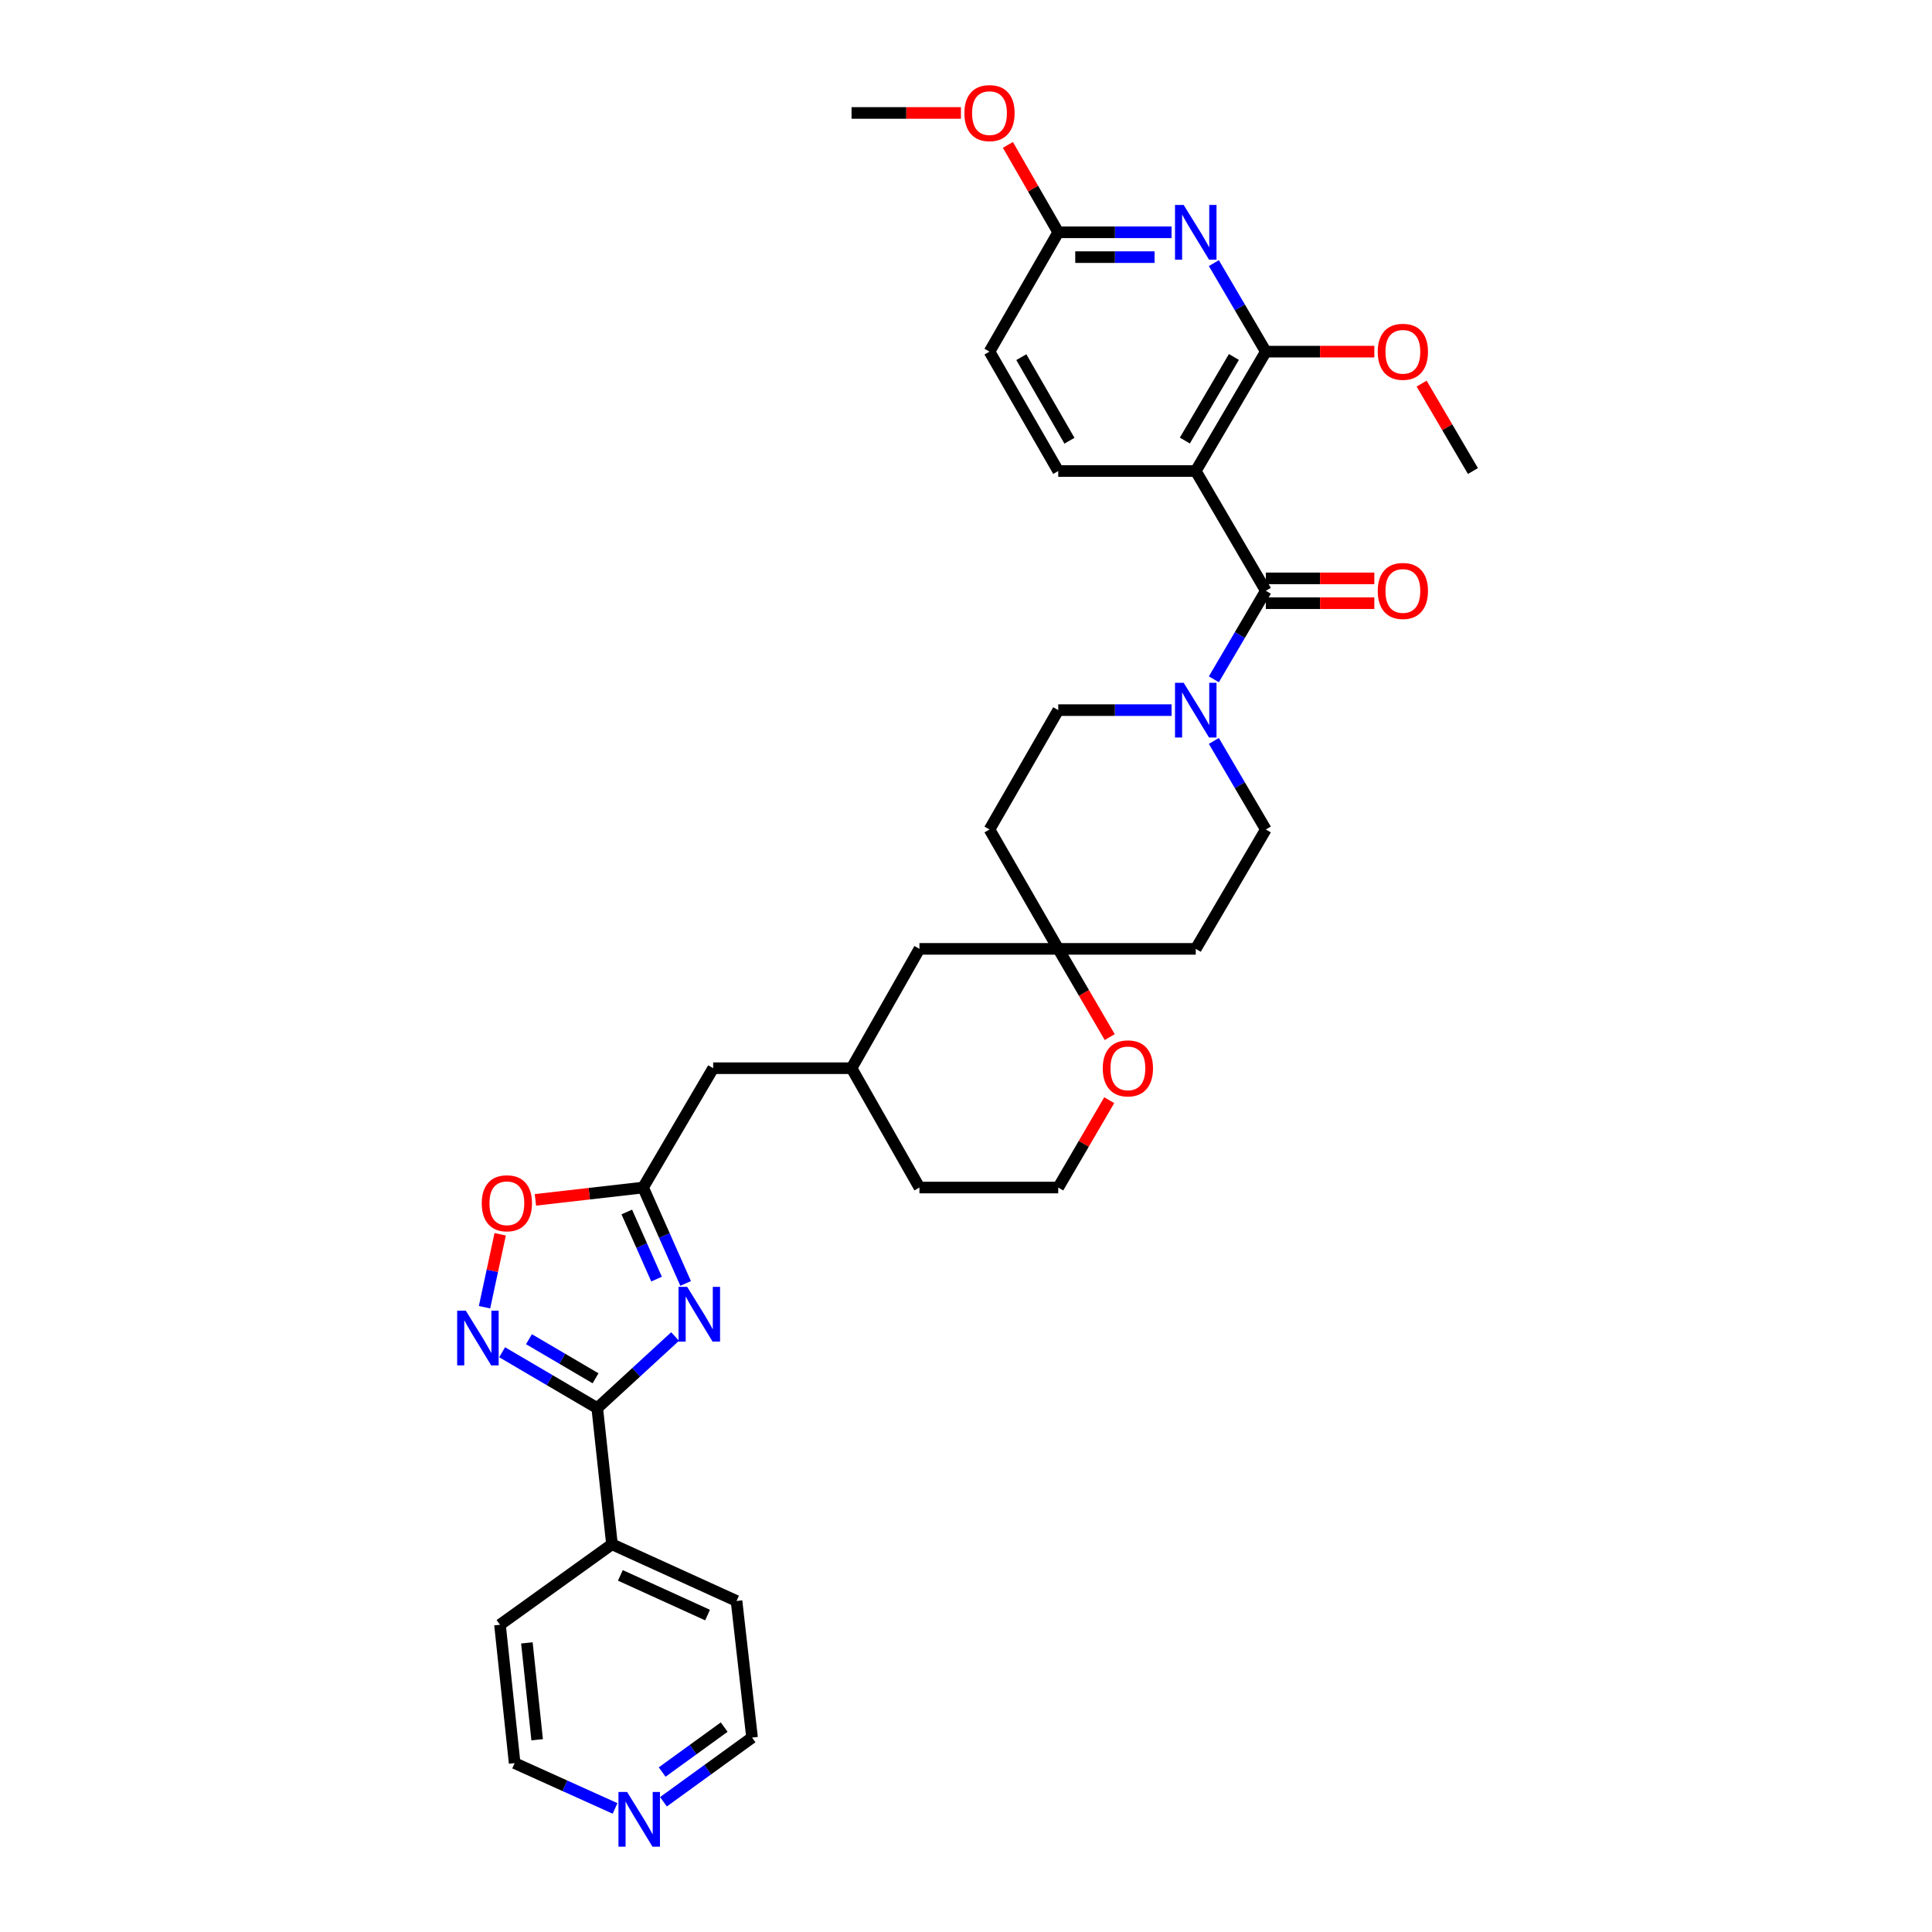 <?xml version='1.0' encoding='iso-8859-1'?>
<svg version='1.1' baseProfile='full'
              xmlns='http://www.w3.org/2000/svg'
                      xmlns:rdkit='http://www.rdkit.org/xml'
                      xmlns:xlink='http://www.w3.org/1999/xlink'
                  xml:space='preserve'
width='1000px' height='1000px' viewBox='0 0 1000 1000'>
<!-- END OF HEADER -->
<rect style='opacity:1.0;fill:#FFFFFF;stroke:none' width='1000' height='1000' x='0' y='0'> </rect>
<path class='bond-2' d='M 349.427,691.774 L 329.28,710.298' style='fill:none;fill-rule:evenodd;stroke:#0000FF;stroke-width:6px;stroke-linecap:butt;stroke-linejoin:miter;stroke-opacity:1' />
<path class='bond-2' d='M 329.28,710.298 L 309.134,728.822' style='fill:none;fill-rule:evenodd;stroke:#000000;stroke-width:6px;stroke-linecap:butt;stroke-linejoin:miter;stroke-opacity:1' />
<path class='bond-7' d='M 354.884,664.296 L 343.877,639.483' style='fill:none;fill-rule:evenodd;stroke:#0000FF;stroke-width:6px;stroke-linecap:butt;stroke-linejoin:miter;stroke-opacity:1' />
<path class='bond-7' d='M 343.877,639.483 L 332.87,614.669' style='fill:none;fill-rule:evenodd;stroke:#000000;stroke-width:6px;stroke-linecap:butt;stroke-linejoin:miter;stroke-opacity:1' />
<path class='bond-7' d='M 339.833,662.064 L 332.128,644.695' style='fill:none;fill-rule:evenodd;stroke:#0000FF;stroke-width:6px;stroke-linecap:butt;stroke-linejoin:miter;stroke-opacity:1' />
<path class='bond-7' d='M 332.128,644.695 L 324.423,627.325' style='fill:none;fill-rule:evenodd;stroke:#000000;stroke-width:6px;stroke-linecap:butt;stroke-linejoin:miter;stroke-opacity:1' />
<path class='bond-0' d='M 618.924,243.803 L 655.192,305.792' style='fill:none;fill-rule:evenodd;stroke:#000000;stroke-width:6px;stroke-linecap:butt;stroke-linejoin:miter;stroke-opacity:1' />
<path class='bond-4' d='M 618.924,243.803 L 655.192,182.006' style='fill:none;fill-rule:evenodd;stroke:#000000;stroke-width:6px;stroke-linecap:butt;stroke-linejoin:miter;stroke-opacity:1' />
<path class='bond-4' d='M 613.279,228.027 L 638.667,184.769' style='fill:none;fill-rule:evenodd;stroke:#000000;stroke-width:6px;stroke-linecap:butt;stroke-linejoin:miter;stroke-opacity:1' />
<path class='bond-9' d='M 618.924,243.803 L 547.744,243.803' style='fill:none;fill-rule:evenodd;stroke:#000000;stroke-width:6px;stroke-linecap:butt;stroke-linejoin:miter;stroke-opacity:1' />
<path class='bond-1' d='M 655.192,305.792 L 641.741,328.701' style='fill:none;fill-rule:evenodd;stroke:#000000;stroke-width:6px;stroke-linecap:butt;stroke-linejoin:miter;stroke-opacity:1' />
<path class='bond-1' d='M 641.741,328.701 L 628.29,351.61' style='fill:none;fill-rule:evenodd;stroke:#0000FF;stroke-width:6px;stroke-linecap:butt;stroke-linejoin:miter;stroke-opacity:1' />
<path class='bond-12' d='M 655.192,312.219 L 683.271,312.219' style='fill:none;fill-rule:evenodd;stroke:#000000;stroke-width:6px;stroke-linecap:butt;stroke-linejoin:miter;stroke-opacity:1' />
<path class='bond-12' d='M 683.271,312.219 L 711.349,312.219' style='fill:none;fill-rule:evenodd;stroke:#FF0000;stroke-width:6px;stroke-linecap:butt;stroke-linejoin:miter;stroke-opacity:1' />
<path class='bond-12' d='M 655.192,299.365 L 683.271,299.365' style='fill:none;fill-rule:evenodd;stroke:#000000;stroke-width:6px;stroke-linecap:butt;stroke-linejoin:miter;stroke-opacity:1' />
<path class='bond-12' d='M 683.271,299.365 L 711.349,299.365' style='fill:none;fill-rule:evenodd;stroke:#FF0000;stroke-width:6px;stroke-linecap:butt;stroke-linejoin:miter;stroke-opacity:1' />
<path class='bond-3' d='M 309.134,728.822 L 284.515,714.369' style='fill:none;fill-rule:evenodd;stroke:#000000;stroke-width:6px;stroke-linecap:butt;stroke-linejoin:miter;stroke-opacity:1' />
<path class='bond-3' d='M 284.515,714.369 L 259.896,699.917' style='fill:none;fill-rule:evenodd;stroke:#0000FF;stroke-width:6px;stroke-linecap:butt;stroke-linejoin:miter;stroke-opacity:1' />
<path class='bond-3' d='M 308.255,713.402 L 291.022,703.285' style='fill:none;fill-rule:evenodd;stroke:#000000;stroke-width:6px;stroke-linecap:butt;stroke-linejoin:miter;stroke-opacity:1' />
<path class='bond-3' d='M 291.022,703.285 L 273.789,693.168' style='fill:none;fill-rule:evenodd;stroke:#0000FF;stroke-width:6px;stroke-linecap:butt;stroke-linejoin:miter;stroke-opacity:1' />
<path class='bond-16' d='M 309.134,728.822 L 316.753,799.316' style='fill:none;fill-rule:evenodd;stroke:#000000;stroke-width:6px;stroke-linecap:butt;stroke-linejoin:miter;stroke-opacity:1' />
<path class='bond-34' d='M 250.788,676.615 L 254.839,657.742' style='fill:none;fill-rule:evenodd;stroke:#0000FF;stroke-width:6px;stroke-linecap:butt;stroke-linejoin:miter;stroke-opacity:1' />
<path class='bond-34' d='M 254.839,657.742 L 258.89,638.868' style='fill:none;fill-rule:evenodd;stroke:#FF0000;stroke-width:6px;stroke-linecap:butt;stroke-linejoin:miter;stroke-opacity:1' />
<path class='bond-5' d='M 655.192,182.006 L 641.741,159.097' style='fill:none;fill-rule:evenodd;stroke:#000000;stroke-width:6px;stroke-linecap:butt;stroke-linejoin:miter;stroke-opacity:1' />
<path class='bond-5' d='M 641.741,159.097 L 628.29,136.188' style='fill:none;fill-rule:evenodd;stroke:#0000FF;stroke-width:6px;stroke-linecap:butt;stroke-linejoin:miter;stroke-opacity:1' />
<path class='bond-23' d='M 655.192,182.006 L 683.271,182.006' style='fill:none;fill-rule:evenodd;stroke:#000000;stroke-width:6px;stroke-linecap:butt;stroke-linejoin:miter;stroke-opacity:1' />
<path class='bond-23' d='M 683.271,182.006 L 711.349,182.006' style='fill:none;fill-rule:evenodd;stroke:#FF0000;stroke-width:6px;stroke-linecap:butt;stroke-linejoin:miter;stroke-opacity:1' />
<path class='bond-38' d='M 606.405,120.238 L 577.074,120.238' style='fill:none;fill-rule:evenodd;stroke:#0000FF;stroke-width:6px;stroke-linecap:butt;stroke-linejoin:miter;stroke-opacity:1' />
<path class='bond-38' d='M 577.074,120.238 L 547.744,120.238' style='fill:none;fill-rule:evenodd;stroke:#000000;stroke-width:6px;stroke-linecap:butt;stroke-linejoin:miter;stroke-opacity:1' />
<path class='bond-38' d='M 597.606,133.091 L 577.074,133.091' style='fill:none;fill-rule:evenodd;stroke:#0000FF;stroke-width:6px;stroke-linecap:butt;stroke-linejoin:miter;stroke-opacity:1' />
<path class='bond-38' d='M 577.074,133.091 L 556.543,133.091' style='fill:none;fill-rule:evenodd;stroke:#000000;stroke-width:6px;stroke-linecap:butt;stroke-linejoin:miter;stroke-opacity:1' />
<path class='bond-6' d='M 628.289,383.511 L 641.741,406.423' style='fill:none;fill-rule:evenodd;stroke:#0000FF;stroke-width:6px;stroke-linecap:butt;stroke-linejoin:miter;stroke-opacity:1' />
<path class='bond-6' d='M 641.741,406.423 L 655.192,429.336' style='fill:none;fill-rule:evenodd;stroke:#000000;stroke-width:6px;stroke-linecap:butt;stroke-linejoin:miter;stroke-opacity:1' />
<path class='bond-37' d='M 606.405,367.56 L 577.074,367.56' style='fill:none;fill-rule:evenodd;stroke:#0000FF;stroke-width:6px;stroke-linecap:butt;stroke-linejoin:miter;stroke-opacity:1' />
<path class='bond-37' d='M 577.074,367.56 L 547.744,367.56' style='fill:none;fill-rule:evenodd;stroke:#000000;stroke-width:6px;stroke-linecap:butt;stroke-linejoin:miter;stroke-opacity:1' />
<path class='bond-8' d='M 332.87,614.669 L 304.999,617.855' style='fill:none;fill-rule:evenodd;stroke:#000000;stroke-width:6px;stroke-linecap:butt;stroke-linejoin:miter;stroke-opacity:1' />
<path class='bond-8' d='M 304.999,617.855 L 277.128,621.042' style='fill:none;fill-rule:evenodd;stroke:#FF0000;stroke-width:6px;stroke-linecap:butt;stroke-linejoin:miter;stroke-opacity:1' />
<path class='bond-20' d='M 332.87,614.669 L 369.138,552.901' style='fill:none;fill-rule:evenodd;stroke:#000000;stroke-width:6px;stroke-linecap:butt;stroke-linejoin:miter;stroke-opacity:1' />
<path class='bond-21' d='M 547.744,243.803 L 512.162,182.006' style='fill:none;fill-rule:evenodd;stroke:#000000;stroke-width:6px;stroke-linecap:butt;stroke-linejoin:miter;stroke-opacity:1' />
<path class='bond-21' d='M 553.546,228.119 L 528.638,184.862' style='fill:none;fill-rule:evenodd;stroke:#000000;stroke-width:6px;stroke-linecap:butt;stroke-linejoin:miter;stroke-opacity:1' />
<path class='bond-10' d='M 547.744,491.132 L 475.9,491.132' style='fill:none;fill-rule:evenodd;stroke:#000000;stroke-width:6px;stroke-linecap:butt;stroke-linejoin:miter;stroke-opacity:1' />
<path class='bond-17' d='M 547.744,491.132 L 512.162,429.336' style='fill:none;fill-rule:evenodd;stroke:#000000;stroke-width:6px;stroke-linecap:butt;stroke-linejoin:miter;stroke-opacity:1' />
<path class='bond-18' d='M 547.744,491.132 L 618.924,491.132' style='fill:none;fill-rule:evenodd;stroke:#000000;stroke-width:6px;stroke-linecap:butt;stroke-linejoin:miter;stroke-opacity:1' />
<path class='bond-36' d='M 547.744,491.132 L 561.068,513.962' style='fill:none;fill-rule:evenodd;stroke:#000000;stroke-width:6px;stroke-linecap:butt;stroke-linejoin:miter;stroke-opacity:1' />
<path class='bond-36' d='M 561.068,513.962 L 574.391,536.793' style='fill:none;fill-rule:evenodd;stroke:#FF0000;stroke-width:6px;stroke-linecap:butt;stroke-linejoin:miter;stroke-opacity:1' />
<path class='bond-11' d='M 547.744,120.238 L 512.162,182.006' style='fill:none;fill-rule:evenodd;stroke:#000000;stroke-width:6px;stroke-linecap:butt;stroke-linejoin:miter;stroke-opacity:1' />
<path class='bond-26' d='M 547.744,120.238 L 534.717,97.621' style='fill:none;fill-rule:evenodd;stroke:#000000;stroke-width:6px;stroke-linecap:butt;stroke-linejoin:miter;stroke-opacity:1' />
<path class='bond-26' d='M 534.717,97.621 L 521.69,75.005' style='fill:none;fill-rule:evenodd;stroke:#FF0000;stroke-width:6px;stroke-linecap:butt;stroke-linejoin:miter;stroke-opacity:1' />
<path class='bond-13' d='M 547.744,367.56 L 512.162,429.336' style='fill:none;fill-rule:evenodd;stroke:#000000;stroke-width:6px;stroke-linecap:butt;stroke-linejoin:miter;stroke-opacity:1' />
<path class='bond-14' d='M 655.192,429.336 L 618.924,491.132' style='fill:none;fill-rule:evenodd;stroke:#000000;stroke-width:6px;stroke-linecap:butt;stroke-linejoin:miter;stroke-opacity:1' />
<path class='bond-15' d='M 574.134,569.448 L 560.939,592.059' style='fill:none;fill-rule:evenodd;stroke:#FF0000;stroke-width:6px;stroke-linecap:butt;stroke-linejoin:miter;stroke-opacity:1' />
<path class='bond-15' d='M 560.939,592.059 L 547.744,614.669' style='fill:none;fill-rule:evenodd;stroke:#000000;stroke-width:6px;stroke-linecap:butt;stroke-linejoin:miter;stroke-opacity:1' />
<path class='bond-30' d='M 316.753,799.316 L 258.791,840.969' style='fill:none;fill-rule:evenodd;stroke:#000000;stroke-width:6px;stroke-linecap:butt;stroke-linejoin:miter;stroke-opacity:1' />
<path class='bond-31' d='M 316.753,799.316 L 381.227,828.658' style='fill:none;fill-rule:evenodd;stroke:#000000;stroke-width:6px;stroke-linecap:butt;stroke-linejoin:miter;stroke-opacity:1' />
<path class='bond-31' d='M 321.1,815.416 L 366.232,835.956' style='fill:none;fill-rule:evenodd;stroke:#000000;stroke-width:6px;stroke-linecap:butt;stroke-linejoin:miter;stroke-opacity:1' />
<path class='bond-19' d='M 343.399,932.595 L 366.33,915.981' style='fill:none;fill-rule:evenodd;stroke:#0000FF;stroke-width:6px;stroke-linecap:butt;stroke-linejoin:miter;stroke-opacity:1' />
<path class='bond-19' d='M 366.33,915.981 L 389.261,899.366' style='fill:none;fill-rule:evenodd;stroke:#000000;stroke-width:6px;stroke-linecap:butt;stroke-linejoin:miter;stroke-opacity:1' />
<path class='bond-19' d='M 342.737,917.202 L 358.789,905.572' style='fill:none;fill-rule:evenodd;stroke:#0000FF;stroke-width:6px;stroke-linecap:butt;stroke-linejoin:miter;stroke-opacity:1' />
<path class='bond-19' d='M 358.789,905.572 L 374.84,893.942' style='fill:none;fill-rule:evenodd;stroke:#000000;stroke-width:6px;stroke-linecap:butt;stroke-linejoin:miter;stroke-opacity:1' />
<path class='bond-35' d='M 318.348,936.039 L 292.365,924.315' style='fill:none;fill-rule:evenodd;stroke:#0000FF;stroke-width:6px;stroke-linecap:butt;stroke-linejoin:miter;stroke-opacity:1' />
<path class='bond-35' d='M 292.365,924.315 L 266.381,912.591' style='fill:none;fill-rule:evenodd;stroke:#000000;stroke-width:6px;stroke-linecap:butt;stroke-linejoin:miter;stroke-opacity:1' />
<path class='bond-24' d='M 369.138,552.901 L 440.76,552.901' style='fill:none;fill-rule:evenodd;stroke:#000000;stroke-width:6px;stroke-linecap:butt;stroke-linejoin:miter;stroke-opacity:1' />
<path class='bond-22' d='M 475.9,491.132 L 440.76,552.901' style='fill:none;fill-rule:evenodd;stroke:#000000;stroke-width:6px;stroke-linecap:butt;stroke-linejoin:miter;stroke-opacity:1' />
<path class='bond-32' d='M 735.836,198.557 L 749.113,221.18' style='fill:none;fill-rule:evenodd;stroke:#FF0000;stroke-width:6px;stroke-linecap:butt;stroke-linejoin:miter;stroke-opacity:1' />
<path class='bond-32' d='M 749.113,221.18 L 762.39,243.803' style='fill:none;fill-rule:evenodd;stroke:#000000;stroke-width:6px;stroke-linecap:butt;stroke-linejoin:miter;stroke-opacity:1' />
<path class='bond-29' d='M 440.76,552.901 L 475.9,614.669' style='fill:none;fill-rule:evenodd;stroke:#000000;stroke-width:6px;stroke-linecap:butt;stroke-linejoin:miter;stroke-opacity:1' />
<path class='bond-25' d='M 547.744,614.669 L 475.9,614.669' style='fill:none;fill-rule:evenodd;stroke:#000000;stroke-width:6px;stroke-linecap:butt;stroke-linejoin:miter;stroke-opacity:1' />
<path class='bond-33' d='M 497.377,58.462 L 469.069,58.462' style='fill:none;fill-rule:evenodd;stroke:#FF0000;stroke-width:6px;stroke-linecap:butt;stroke-linejoin:miter;stroke-opacity:1' />
<path class='bond-33' d='M 469.069,58.462 L 440.76,58.462' style='fill:none;fill-rule:evenodd;stroke:#000000;stroke-width:6px;stroke-linecap:butt;stroke-linejoin:miter;stroke-opacity:1' />
<path class='bond-27' d='M 266.381,912.591 L 258.791,840.969' style='fill:none;fill-rule:evenodd;stroke:#000000;stroke-width:6px;stroke-linecap:butt;stroke-linejoin:miter;stroke-opacity:1' />
<path class='bond-27' d='M 278.025,900.493 L 272.711,850.357' style='fill:none;fill-rule:evenodd;stroke:#000000;stroke-width:6px;stroke-linecap:butt;stroke-linejoin:miter;stroke-opacity:1' />
<path class='bond-28' d='M 389.261,899.366 L 381.227,828.658' style='fill:none;fill-rule:evenodd;stroke:#000000;stroke-width:6px;stroke-linecap:butt;stroke-linejoin:miter;stroke-opacity:1' />
<path  class='atom-0' d='M 355.701 666.09
L 364.981 681.09
Q 365.901 682.57, 367.381 685.25
Q 368.861 687.93, 368.941 688.09
L 368.941 666.09
L 372.701 666.09
L 372.701 694.41
L 368.821 694.41
L 358.861 678.01
Q 357.701 676.09, 356.461 673.89
Q 355.261 671.69, 354.901 671.01
L 354.901 694.41
L 351.221 694.41
L 351.221 666.09
L 355.701 666.09
' fill='#0000FF'/>
<path  class='atom-4' d='M 241.105 678.401
L 250.385 693.401
Q 251.305 694.881, 252.785 697.561
Q 254.265 700.241, 254.345 700.401
L 254.345 678.401
L 258.105 678.401
L 258.105 706.721
L 254.225 706.721
L 244.265 690.321
Q 243.105 688.401, 241.865 686.201
Q 240.665 684.001, 240.305 683.321
L 240.305 706.721
L 236.625 706.721
L 236.625 678.401
L 241.105 678.401
' fill='#0000FF'/>
<path  class='atom-6' d='M 612.664 106.078
L 621.944 121.078
Q 622.864 122.558, 624.344 125.238
Q 625.824 127.918, 625.904 128.078
L 625.904 106.078
L 629.664 106.078
L 629.664 134.398
L 625.784 134.398
L 615.824 117.998
Q 614.664 116.078, 613.424 113.878
Q 612.224 111.678, 611.864 110.998
L 611.864 134.398
L 608.184 134.398
L 608.184 106.078
L 612.664 106.078
' fill='#0000FF'/>
<path  class='atom-7' d='M 612.664 353.4
L 621.944 368.4
Q 622.864 369.88, 624.344 372.56
Q 625.824 375.24, 625.904 375.4
L 625.904 353.4
L 629.664 353.4
L 629.664 381.72
L 625.784 381.72
L 615.824 365.32
Q 614.664 363.4, 613.424 361.2
Q 612.224 359, 611.864 358.32
L 611.864 381.72
L 608.184 381.72
L 608.184 353.4
L 612.664 353.4
' fill='#0000FF'/>
<path  class='atom-9' d='M 249.354 622.811
Q 249.354 616.011, 252.714 612.211
Q 256.074 608.411, 262.354 608.411
Q 268.634 608.411, 271.994 612.211
Q 275.354 616.011, 275.354 622.811
Q 275.354 629.691, 271.954 633.611
Q 268.554 637.491, 262.354 637.491
Q 256.114 637.491, 252.714 633.611
Q 249.354 629.731, 249.354 622.811
M 262.354 634.291
Q 266.674 634.291, 268.994 631.411
Q 271.354 628.491, 271.354 622.811
Q 271.354 617.251, 268.994 614.451
Q 266.674 611.611, 262.354 611.611
Q 258.034 611.611, 255.674 614.411
Q 253.354 617.211, 253.354 622.811
Q 253.354 628.531, 255.674 631.411
Q 258.034 634.291, 262.354 634.291
' fill='#FF0000'/>
<path  class='atom-13' d='M 713.122 305.872
Q 713.122 299.072, 716.482 295.272
Q 719.842 291.472, 726.122 291.472
Q 732.402 291.472, 735.762 295.272
Q 739.122 299.072, 739.122 305.872
Q 739.122 312.752, 735.722 316.672
Q 732.322 320.552, 726.122 320.552
Q 719.882 320.552, 716.482 316.672
Q 713.122 312.792, 713.122 305.872
M 726.122 317.352
Q 730.442 317.352, 732.762 314.472
Q 735.122 311.552, 735.122 305.872
Q 735.122 300.312, 732.762 297.512
Q 730.442 294.672, 726.122 294.672
Q 721.802 294.672, 719.442 297.472
Q 717.122 300.272, 717.122 305.872
Q 717.122 311.592, 719.442 314.472
Q 721.802 317.352, 726.122 317.352
' fill='#FF0000'/>
<path  class='atom-16' d='M 570.791 552.981
Q 570.791 546.181, 574.151 542.381
Q 577.511 538.581, 583.791 538.581
Q 590.071 538.581, 593.431 542.381
Q 596.791 546.181, 596.791 552.981
Q 596.791 559.861, 593.391 563.781
Q 589.991 567.661, 583.791 567.661
Q 577.551 567.661, 574.151 563.781
Q 570.791 559.901, 570.791 552.981
M 583.791 564.461
Q 588.111 564.461, 590.431 561.581
Q 592.791 558.661, 592.791 552.981
Q 592.791 547.421, 590.431 544.621
Q 588.111 541.781, 583.791 541.781
Q 579.471 541.781, 577.111 544.581
Q 574.791 547.381, 574.791 552.981
Q 574.791 558.701, 577.111 561.581
Q 579.471 564.461, 583.791 564.461
' fill='#FF0000'/>
<path  class='atom-20' d='M 324.596 927.523
L 333.876 942.523
Q 334.796 944.003, 336.276 946.683
Q 337.756 949.363, 337.836 949.523
L 337.836 927.523
L 341.596 927.523
L 341.596 955.843
L 337.716 955.843
L 327.756 939.443
Q 326.596 937.523, 325.356 935.323
Q 324.156 933.123, 323.796 932.443
L 323.796 955.843
L 320.116 955.843
L 320.116 927.523
L 324.596 927.523
' fill='#0000FF'/>
<path  class='atom-24' d='M 713.122 182.086
Q 713.122 175.286, 716.482 171.486
Q 719.842 167.686, 726.122 167.686
Q 732.402 167.686, 735.762 171.486
Q 739.122 175.286, 739.122 182.086
Q 739.122 188.966, 735.722 192.886
Q 732.322 196.766, 726.122 196.766
Q 719.882 196.766, 716.482 192.886
Q 713.122 189.006, 713.122 182.086
M 726.122 193.566
Q 730.442 193.566, 732.762 190.686
Q 735.122 187.766, 735.122 182.086
Q 735.122 176.526, 732.762 173.726
Q 730.442 170.886, 726.122 170.886
Q 721.802 170.886, 719.442 173.686
Q 717.122 176.486, 717.122 182.086
Q 717.122 187.806, 719.442 190.686
Q 721.802 193.566, 726.122 193.566
' fill='#FF0000'/>
<path  class='atom-27' d='M 499.162 58.542
Q 499.162 51.742, 502.522 47.943
Q 505.882 44.142, 512.162 44.142
Q 518.442 44.142, 521.802 47.943
Q 525.162 51.742, 525.162 58.542
Q 525.162 65.422, 521.762 69.343
Q 518.362 73.222, 512.162 73.222
Q 505.922 73.222, 502.522 69.343
Q 499.162 65.463, 499.162 58.542
M 512.162 70.022
Q 516.482 70.022, 518.802 67.142
Q 521.162 64.222, 521.162 58.542
Q 521.162 52.983, 518.802 50.182
Q 516.482 47.343, 512.162 47.343
Q 507.842 47.343, 505.482 50.142
Q 503.162 52.943, 503.162 58.542
Q 503.162 64.263, 505.482 67.142
Q 507.842 70.022, 512.162 70.022
' fill='#FF0000'/>
</svg>
